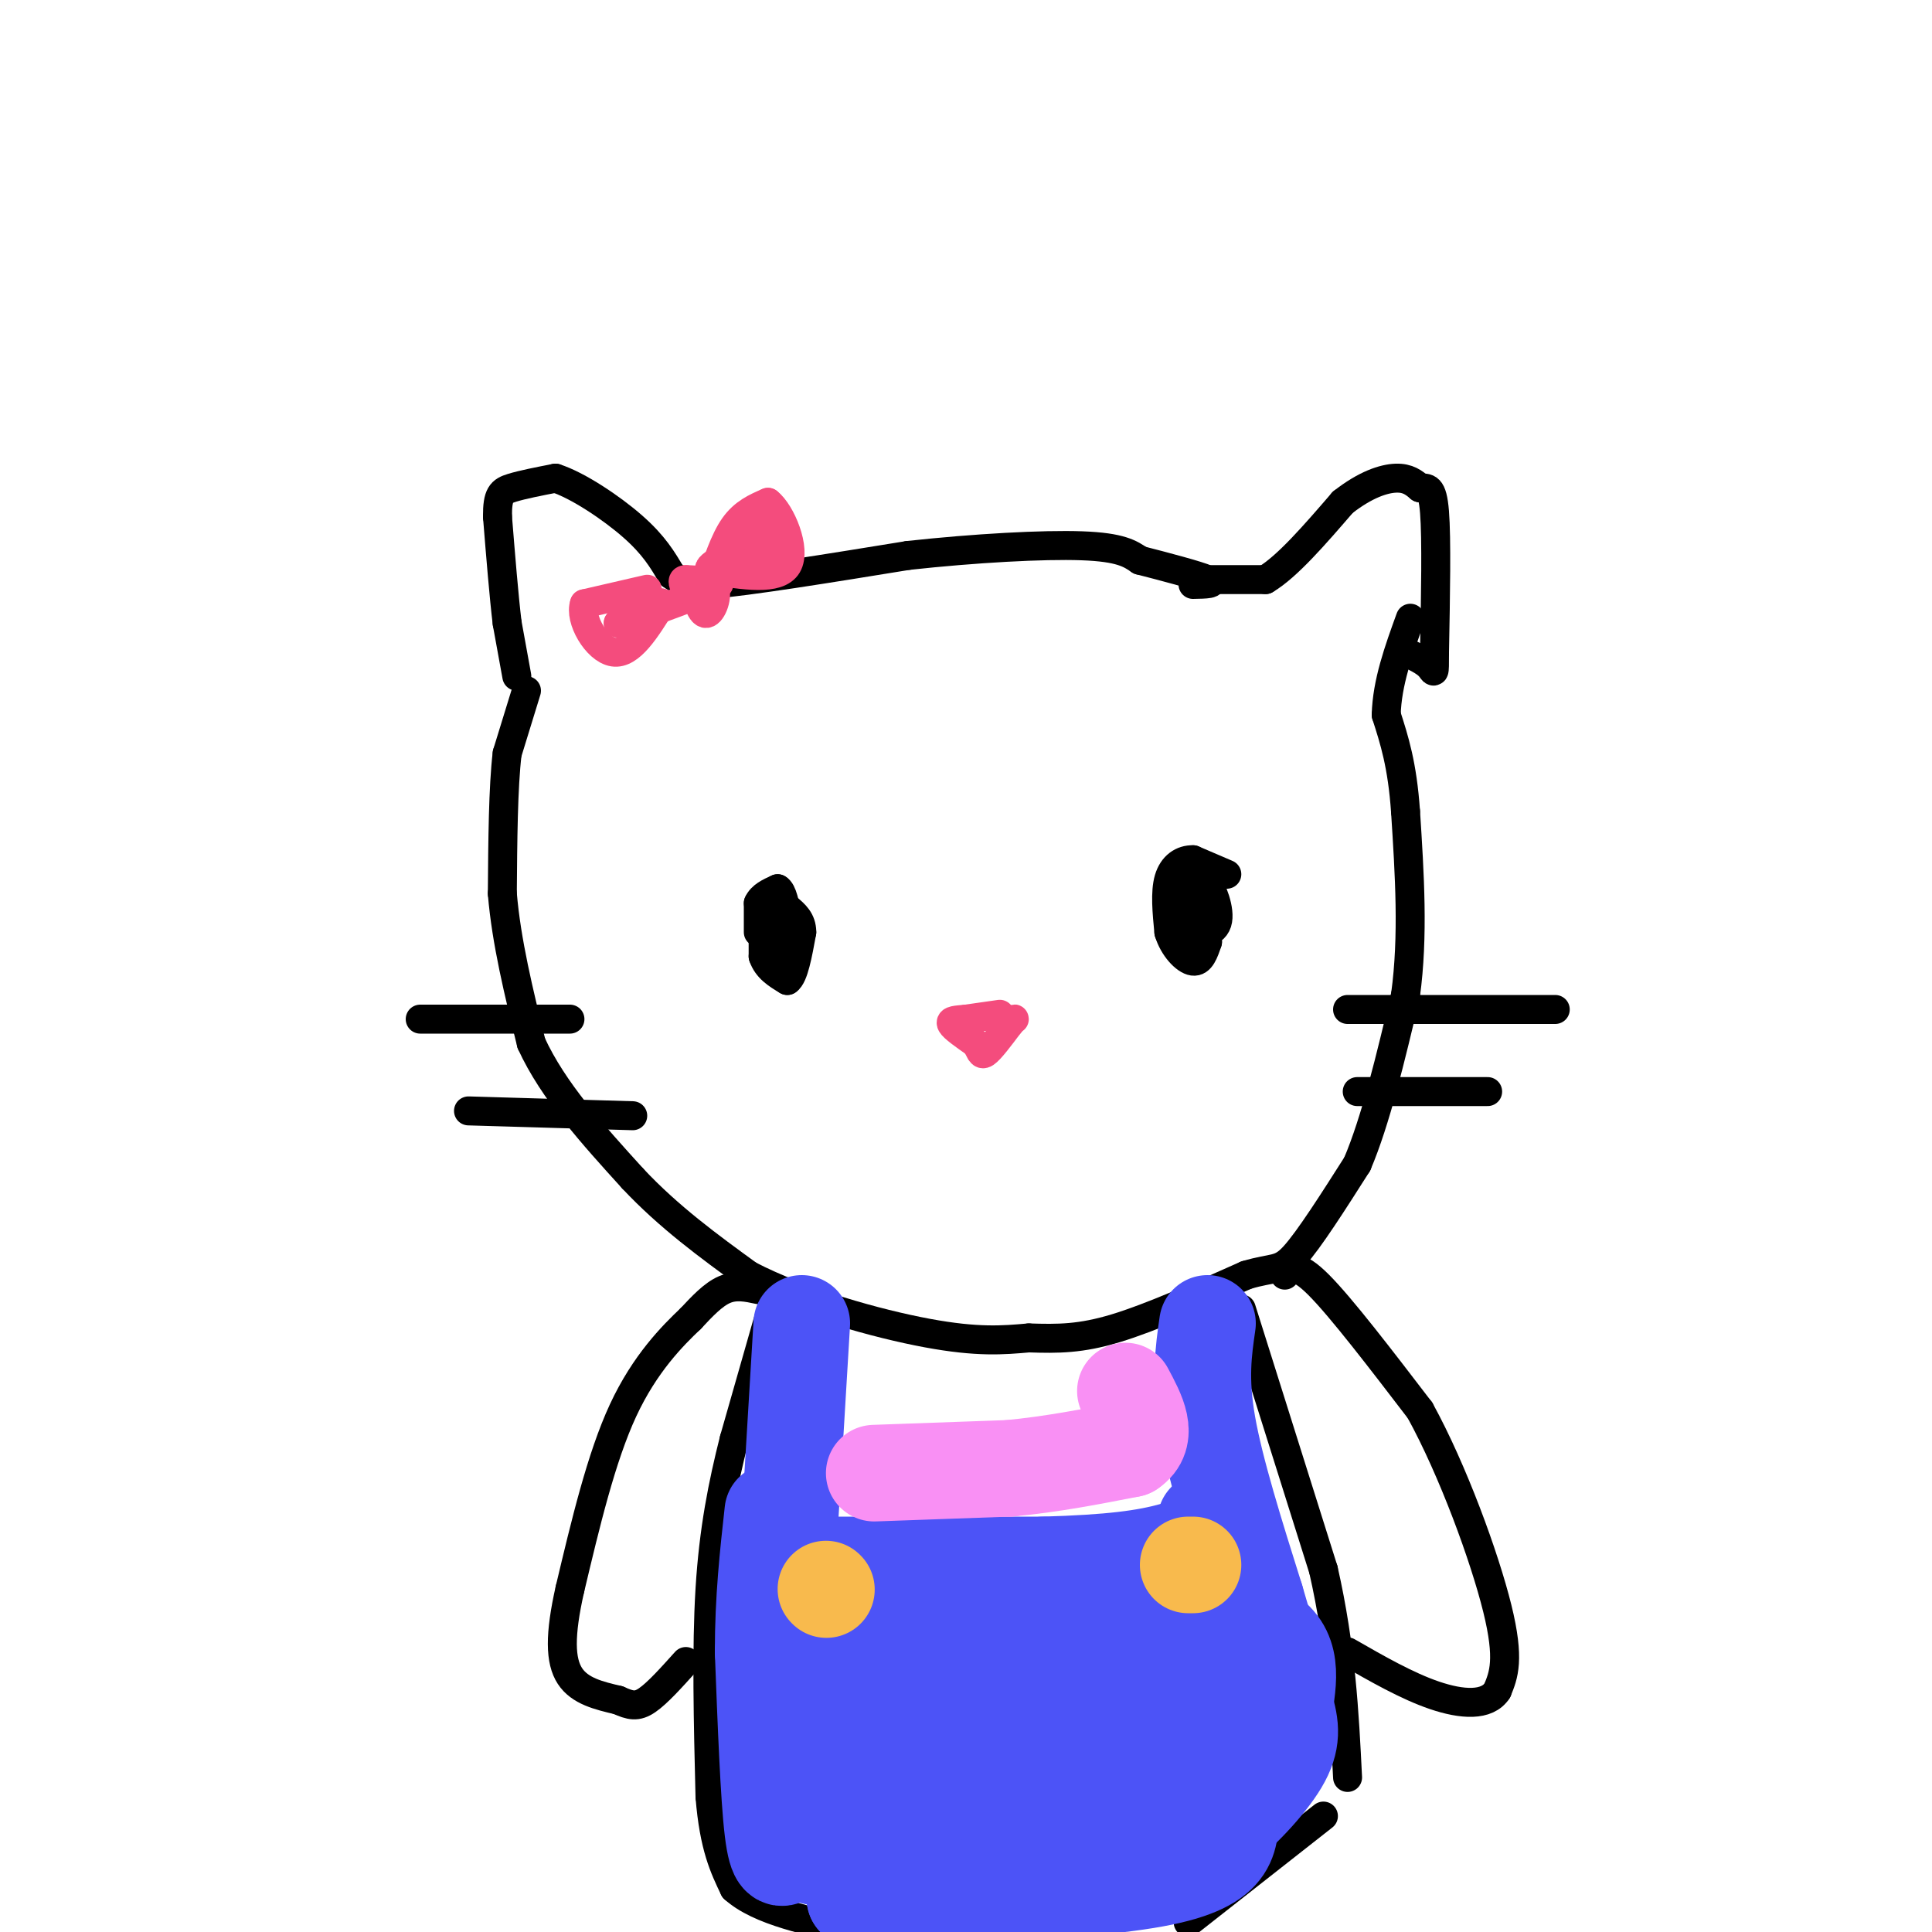 <svg viewBox='0 0 400 400' version='1.1' xmlns='http://www.w3.org/2000/svg' xmlns:xlink='http://www.w3.org/1999/xlink'><g fill='none' stroke='rgb(0,0,0)' stroke-width='6' stroke-linecap='round' stroke-linejoin='round'><path d='M107,140c0.000,0.000 -2.000,-11.000 -2,-11'/><path d='M105,129c-0.667,-5.500 -1.333,-13.750 -2,-22'/><path d='M103,107c-0.044,-4.667 0.844,-5.333 3,-6c2.156,-0.667 5.578,-1.333 9,-2'/><path d='M115,99c4.600,1.467 11.600,6.133 16,10c4.400,3.867 6.200,6.933 8,10'/><path d='M139,119c2.667,2.000 5.333,2.000 8,2'/><path d='M147,121c8.167,-0.667 24.583,-3.333 41,-6'/><path d='M188,115c13.844,-1.511 27.956,-2.289 36,-2c8.044,0.289 10.022,1.644 12,3'/><path d='M236,116c5.111,1.311 11.889,3.089 14,4c2.111,0.911 -0.444,0.956 -3,1'/><path d='M251,120c0.000,0.000 11.000,0.000 11,0'/><path d='M262,120c4.500,-2.667 10.250,-9.333 16,-16'/><path d='M278,104c4.711,-3.689 8.489,-4.911 11,-5c2.511,-0.089 3.756,0.956 5,2'/><path d='M294,101c1.444,0.133 2.556,-0.533 3,5c0.444,5.533 0.222,17.267 0,29'/><path d='M297,135c0.000,5.311 0.000,4.089 -1,3c-1.000,-1.089 -3.000,-2.044 -5,-3'/><path d='M109,143c0.000,0.000 -4.000,13.000 -4,13'/><path d='M105,156c-0.833,7.000 -0.917,18.000 -1,29'/><path d='M104,185c0.833,10.000 3.417,20.500 6,31'/><path d='M110,216c4.500,9.833 12.750,18.917 21,28'/><path d='M131,244c7.500,8.000 15.750,14.000 24,20'/><path d='M155,264c11.022,5.733 26.578,10.067 37,12c10.422,1.933 15.711,1.467 21,1'/><path d='M213,277c6.067,0.200 10.733,0.200 18,-2c7.267,-2.200 17.133,-6.600 27,-11'/><path d='M258,264c5.844,-1.756 6.956,-0.644 10,-4c3.044,-3.356 8.022,-11.178 13,-19'/><path d='M281,241c3.833,-9.000 6.917,-22.000 10,-35'/><path d='M291,206c1.667,-12.167 0.833,-25.083 0,-38'/><path d='M291,168c-0.667,-9.667 -2.333,-14.833 -4,-20'/><path d='M287,148c0.167,-6.667 2.583,-13.333 5,-20'/><path d='M160,270c0.000,0.000 -8.000,28.000 -8,28'/><path d='M152,298c-2.356,9.333 -4.244,18.667 -5,31c-0.756,12.333 -0.378,27.667 0,43'/><path d='M147,372c0.833,10.333 2.917,14.667 5,19'/><path d='M152,391c5.167,4.667 15.583,6.833 26,9'/><path d='M246,398c0.000,0.000 28.000,-22.000 28,-22'/><path d='M257,271c0.000,0.000 17.000,54.000 17,54'/><path d='M274,325c3.667,16.167 4.333,29.583 5,43'/><path d='M157,267c-2.333,-0.500 -4.667,-1.000 -7,0c-2.333,1.000 -4.667,3.500 -7,6'/><path d='M143,273c-3.711,3.511 -9.489,9.289 -14,19c-4.511,9.711 -7.756,23.356 -11,37'/><path d='M118,329c-2.156,9.533 -2.044,14.867 0,18c2.044,3.133 6.022,4.067 10,5'/><path d='M128,352c2.533,1.133 3.867,1.467 6,0c2.133,-1.467 5.067,-4.733 8,-8'/><path d='M266,264c1.167,-1.333 2.333,-2.667 7,2c4.667,4.667 12.833,15.333 21,26'/><path d='M294,292c6.822,12.400 13.378,30.400 16,41c2.622,10.600 1.311,13.800 0,17'/><path d='M310,350c-2.089,3.267 -7.311,2.933 -13,1c-5.689,-1.933 -11.844,-5.467 -18,-9'/><path d='M158,188c0.000,0.000 0.000,10.000 0,10'/><path d='M158,198c0.833,2.500 2.917,3.750 5,5'/><path d='M163,203c1.333,-0.833 2.167,-5.417 3,-10'/><path d='M166,193c0.000,-2.500 -1.500,-3.750 -3,-5'/><path d='M163,188c-0.833,0.667 -1.417,4.833 -2,9'/><path d='M161,197c0.000,1.667 1.000,1.333 2,1'/><path d='M254,181c0.000,0.000 -7.000,-3.000 -7,-3'/><path d='M247,178c-2.200,-0.067 -4.200,1.267 -5,4c-0.800,2.733 -0.400,6.867 0,11'/><path d='M242,193c0.978,3.222 3.422,5.778 5,6c1.578,0.222 2.289,-1.889 3,-4'/><path d='M250,195c-0.167,-2.667 -2.083,-7.333 -4,-12'/><path d='M246,183c-1.333,-0.800 -2.667,3.200 -2,5c0.667,1.800 3.333,1.400 6,1'/><path d='M250,189c1.000,-0.833 0.500,-3.417 0,-6'/><path d='M250,183c0.800,0.711 2.800,5.489 2,8c-0.800,2.511 -4.400,2.756 -8,3'/><path d='M157,193c0.000,0.000 0.000,-6.000 0,-6'/><path d='M157,187c0.667,-1.500 2.333,-2.250 4,-3'/><path d='M161,184c1.000,0.500 1.500,3.250 2,6'/><path d='M87,211c0.000,0.000 31.000,0.000 31,0'/><path d='M97,230c0.000,0.000 34.000,1.000 34,1'/><path d='M279,209c0.000,0.000 43.000,0.000 43,0'/><path d='M281,226c0.000,0.000 27.000,0.000 27,0'/></g>
<g fill='none' stroke='rgb(244,76,125)' stroke-width='6' stroke-linecap='round' stroke-linejoin='round'><path d='M207,210c0.000,0.000 -7.000,1.000 -7,1'/><path d='M200,211c-1.978,0.200 -3.422,0.200 -3,1c0.422,0.800 2.711,2.400 5,4'/><path d='M202,216c1.000,1.333 1.000,2.667 2,2c1.000,-0.667 3.000,-3.333 5,-6'/><path d='M209,212c1.000,-1.167 1.000,-1.083 1,-1'/><path d='M134,122c0.000,0.000 -13.000,3.000 -13,3'/><path d='M121,125c-1.133,3.133 2.533,9.467 6,10c3.467,0.533 6.733,-4.733 10,-10'/><path d='M137,125c0.167,-1.000 -4.417,1.500 -9,4'/><path d='M128,129c2.956,-0.889 14.844,-5.111 19,-7c4.156,-1.889 0.578,-1.444 -3,-1'/><path d='M144,121c-0.202,1.476 0.792,5.667 2,6c1.208,0.333 2.631,-3.190 2,-5c-0.631,-1.810 -3.315,-1.905 -6,-2'/><path d='M142,120c-1.000,0.000 -0.500,1.000 0,2'/><path d='M147,121c1.500,-4.583 3.000,-9.167 5,-12c2.000,-2.833 4.500,-3.917 7,-5'/><path d='M159,104c2.689,2.067 5.911,9.733 4,13c-1.911,3.267 -8.956,2.133 -16,1'/><path d='M147,118c-1.000,-0.833 4.500,-3.417 10,-6'/><path d='M157,112c1.857,0.155 1.500,3.542 1,3c-0.500,-0.542 -1.143,-5.012 -1,-6c0.143,-0.988 1.071,1.506 2,4'/><path d='M159,113c-0.333,1.333 -2.167,2.667 -4,4'/></g>
<g fill='none' stroke='rgb(76,83,247)' stroke-width='20' stroke-linecap='round' stroke-linejoin='round'><path d='M166,274c0.000,0.000 -3.000,50.000 -3,50'/><path d='M163,324c-1.533,12.800 -3.867,19.800 -4,27c-0.133,7.200 1.933,14.600 4,22'/><path d='M163,373c1.000,5.000 1.500,6.500 2,8'/><path d='M165,381c0.012,1.774 -0.958,2.208 -2,3c-1.042,0.792 -2.155,1.940 -3,-5c-0.845,-6.940 -1.423,-21.970 -2,-37'/><path d='M158,342c0.000,-11.000 1.000,-20.000 2,-29'/><path d='M160,324c0.000,0.000 56.000,0.000 56,0'/><path d='M216,324c14.071,-0.393 21.250,-1.375 27,-3c5.750,-1.625 10.071,-3.893 11,-5c0.929,-1.107 -1.536,-1.054 -4,-1'/><path d='M250,315c-0.667,-0.167 -0.333,-0.083 0,0'/><path d='M250,274c-0.833,5.750 -1.667,11.500 0,21c1.667,9.500 5.833,22.750 10,36'/><path d='M260,331c2.844,9.778 4.956,16.222 5,21c0.044,4.778 -1.978,7.889 -4,11'/><path d='M261,363c-3.644,5.000 -10.756,12.000 -19,16c-8.244,4.000 -17.622,5.000 -27,6'/><path d='M215,385c-10.417,1.369 -22.958,1.792 -34,1c-11.042,-0.792 -20.583,-2.798 -12,-4c8.583,-1.202 35.292,-1.601 62,-2'/><path d='M231,380c17.060,0.381 28.708,2.333 11,-1c-17.708,-3.333 -64.774,-11.952 -73,-16c-8.226,-4.048 22.387,-3.524 53,-3'/><path d='M222,360c-3.986,-3.415 -40.450,-10.451 -40,-13c0.450,-2.549 37.813,-0.609 53,0c15.187,0.609 8.196,-0.112 -2,-2c-10.196,-1.888 -23.598,-4.944 -37,-8'/><path d='M196,337c-10.911,-3.556 -19.689,-8.444 -23,-8c-3.311,0.444 -1.156,6.222 1,12'/><path d='M174,341c3.494,5.467 11.730,13.136 25,17c13.270,3.864 31.573,3.925 39,5c7.427,1.075 3.979,3.164 4,-1c0.021,-4.164 3.510,-14.582 7,-25'/><path d='M249,337c1.844,-6.333 2.956,-9.667 0,-10c-2.956,-0.333 -9.978,2.333 -17,5'/><path d='M232,332c3.311,1.178 20.089,1.622 28,5c7.911,3.378 6.956,9.689 6,16'/><path d='M266,353c1.345,4.417 1.708,7.458 -1,12c-2.708,4.542 -8.488,10.583 -13,14c-4.512,3.417 -7.756,4.208 -11,5'/><path d='M241,384c-5.800,2.511 -14.800,6.289 -26,8c-11.200,1.711 -24.600,1.356 -38,1'/><path d='M177,393c7.286,-0.083 44.500,-0.792 62,-4c17.500,-3.208 15.286,-8.917 16,-15c0.714,-6.083 4.357,-12.542 8,-19'/><path d='M263,355c1.333,-4.833 0.667,-7.417 0,-10'/></g>
<g fill='none' stroke='rgb(248,186,77)' stroke-width='20' stroke-linecap='round' stroke-linejoin='round'><path d='M171,329c0.000,0.000 0.100,0.100 0.1,0.1'/><path d='M246,324c0.000,0.000 1.000,0.000 1,0'/></g>
<g fill='none' stroke='rgb(249,144,244)' stroke-width='20' stroke-linecap='round' stroke-linejoin='round'><path d='M181,305c0.000,0.000 28.000,-1.000 28,-1'/><path d='M209,304c8.833,-0.833 16.917,-2.417 25,-4'/><path d='M234,300c4.000,-2.667 1.500,-7.333 -1,-12'/></g>
</svg>